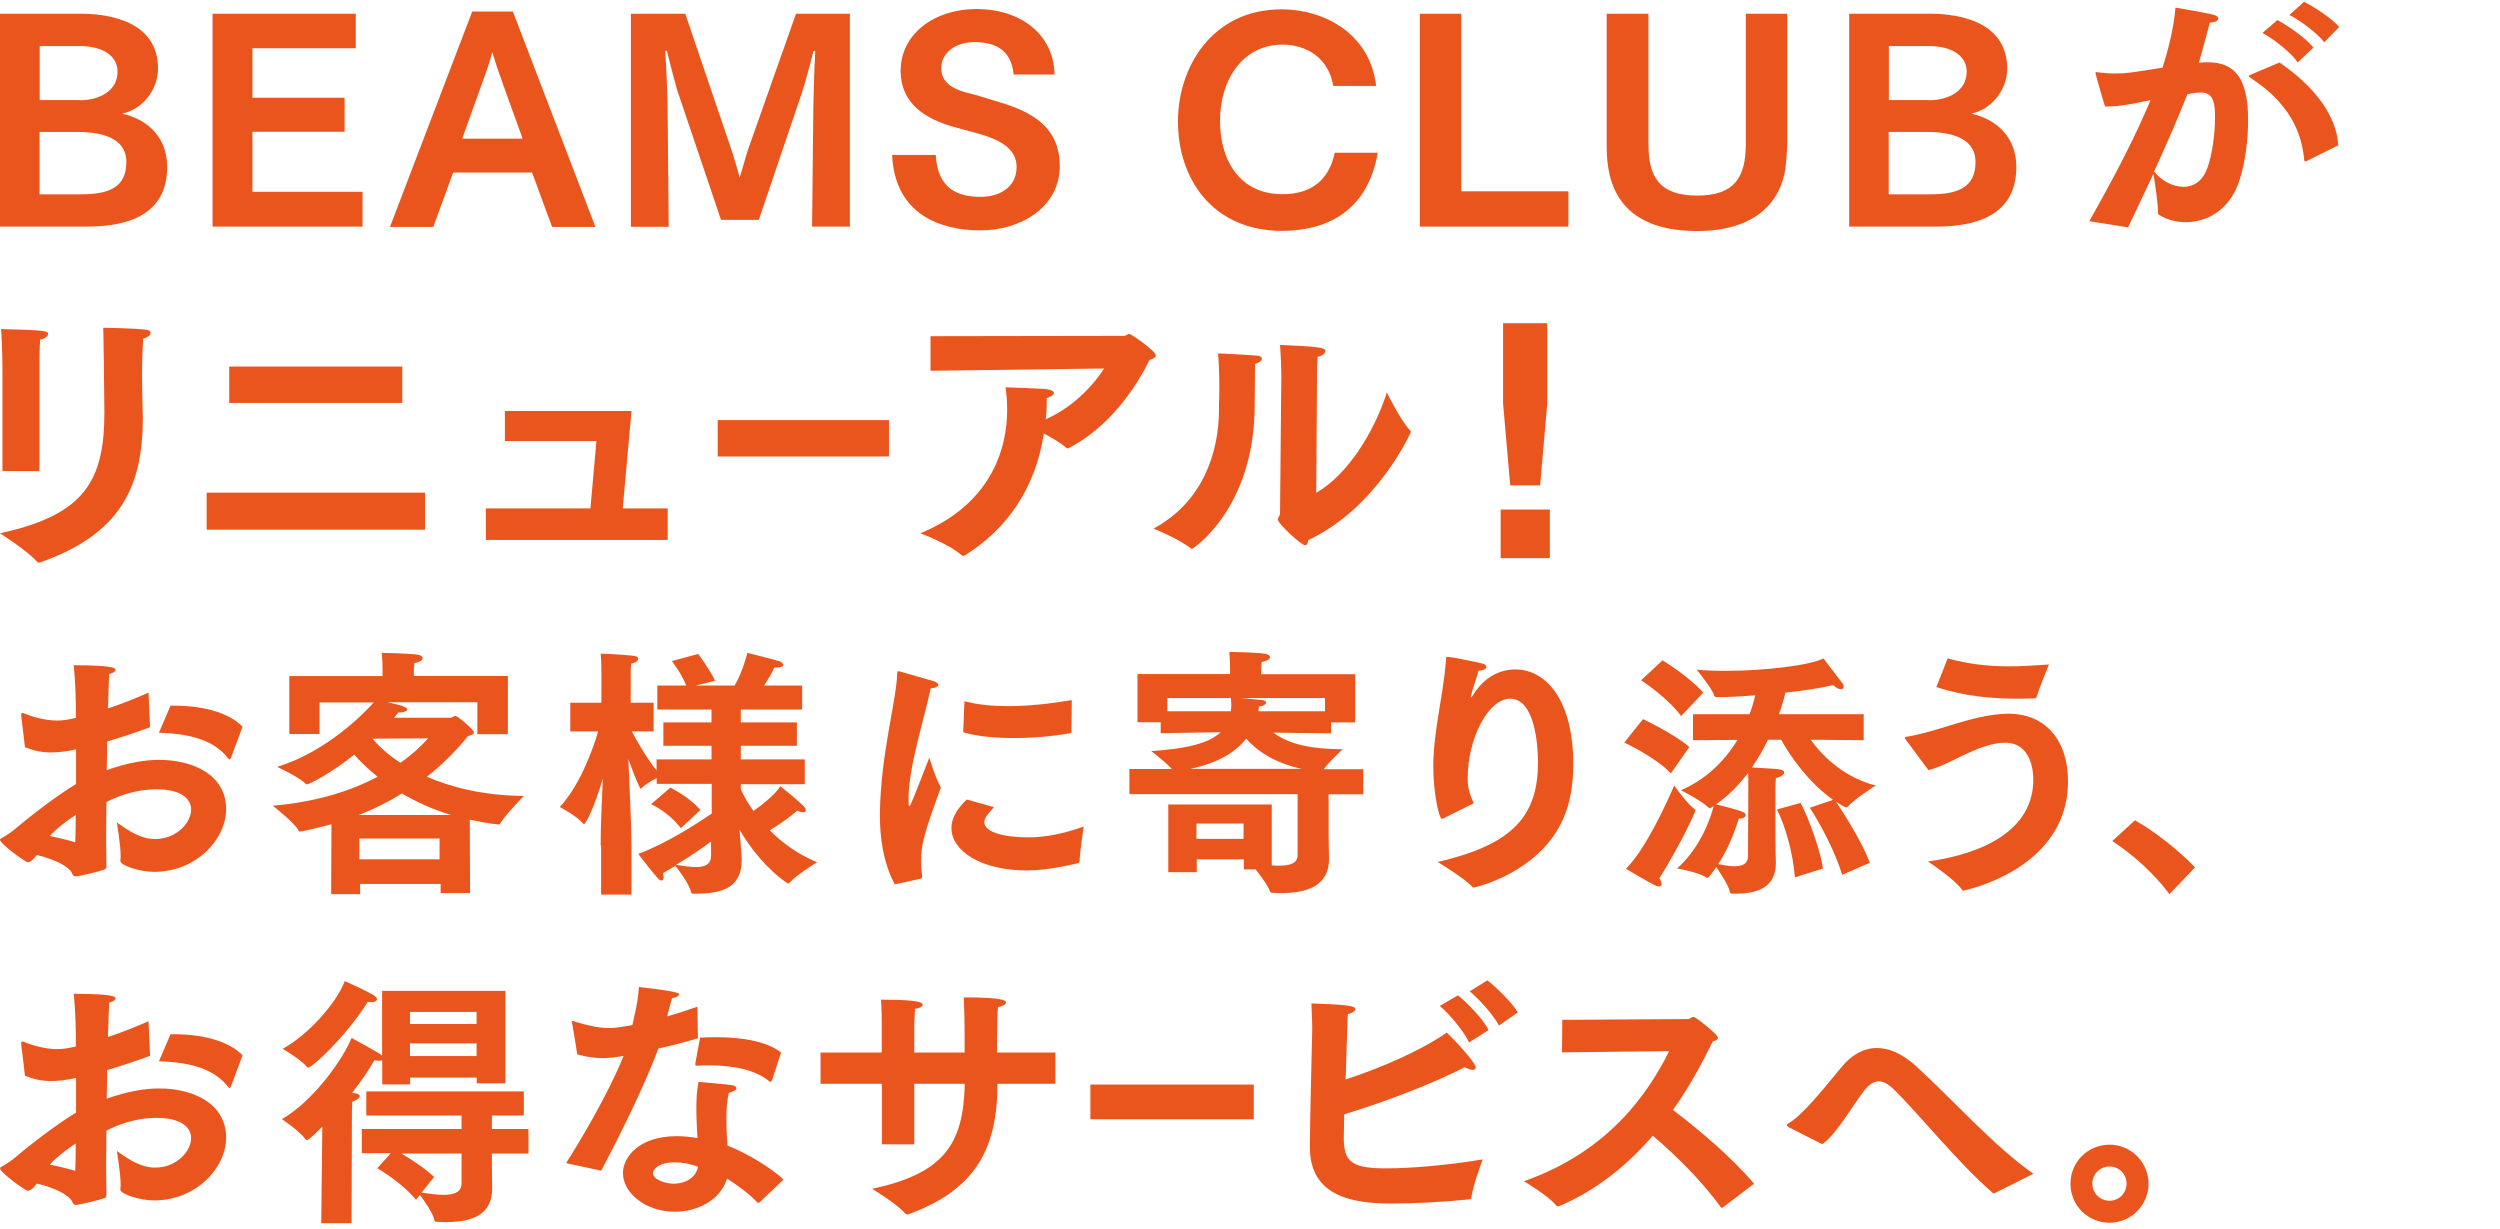 <svg width="350" height="172" viewBox="0 0 350 172" fill="none" xmlns="http://www.w3.org/2000/svg">
<g clip-path="url(#clip0_118_44624)">
<path d="M0 1.924H11.36C15.397 1.924 22.125 3.049 22.125 9.601C22.125 12.491 20.029 15.292 17.096 15.91C20.912 16.77 23.404 19.439 23.404 23.366C23.404 29.366 19.015 31.726 12.154 31.726H0V1.924ZM11.14 14.035C13.831 14.035 16.456 12.799 16.456 10.02C16.456 7.88 14.471 6.446 11.14 6.446H5.559V14.013H11.14V14.035ZM11.36 27.204C15.154 27.204 17.691 26.299 17.691 22.66C17.691 19.88 15.287 18.468 10.831 18.468H5.537V27.204H11.338H11.36Z" fill="#EA551E"/>
<path d="M29.757 1.924H49.809V6.755H35.338V13.682H48.243V18.446H35.338V26.851H50.757V31.726H29.757V1.924Z" fill="#EA551E"/>
<path d="M66.11 1.615H71.802L83.36 31.77H77.294L74.493 24.159H63.441L60.662 31.77H54.596L66.11 1.615ZM73.169 19.417L70.235 11.277C69.904 10.373 69.331 8.696 68.912 7.306C68.537 8.74 68.052 10.152 67.632 11.277L64.699 19.417H73.125H73.169Z" fill="#EA551E"/>
<path d="M88.368 1.924H95.934L102.375 20.895C102.706 21.843 103.235 23.674 103.566 24.866C103.941 23.674 104.382 21.932 104.757 20.851L111.441 1.924H118.985V31.726H113.691L113.868 15.049C113.868 14.035 113.978 10.064 114.132 7.218C114.132 7.152 114.088 7.108 114.022 7.108C113.956 7.108 113.912 7.152 113.868 7.218C113.449 8.939 112.632 11.895 112.302 12.887L106.235 30.777H100.941L94.787 12.557C94.566 11.851 93.882 9.182 93.397 7.24C93.397 7.13 93.331 7.086 93.243 7.086C93.199 7.086 93.132 7.13 93.132 7.24C93.287 9.16 93.463 13.924 93.463 14.917L93.618 31.748H88.324V1.924H88.368Z" fill="#EA551E"/>
<path d="M131.008 21.711C131.272 26.63 134.316 27.557 137.339 27.557C139.787 27.557 142.324 26.321 142.324 23.365C142.324 20.63 139.589 19.461 137.14 18.755C135.949 18.424 134.669 18.071 133.434 17.74C129.618 16.66 126.089 14.52 126.089 9.932C126.089 4.748 130.809 1.262 136.699 1.262C142.875 1.262 147.53 4.792 147.64 10.439H141.905C141.596 6.954 139.28 5.895 136.434 5.895C133.986 5.895 131.78 7.218 131.78 9.535C131.78 11.409 133.081 12.468 135.949 13.13C137.074 13.395 138.243 13.814 139.368 14.145C143.978 15.446 148.368 17.476 148.368 23.255C148.368 29.035 142.853 32.255 137.272 32.255C131.691 32.255 125.272 30.049 124.897 21.689H131.008V21.711Z" fill="#EA551E"/>
<path d="M192.882 21.38C191.427 29.939 185.272 32.321 179.493 32.321C169.743 32.321 164.912 25.02 164.912 16.99C164.912 9.49 169.632 1.306 179.427 1.306C185.36 1.306 191.802 4.681 192.662 12.027H186.662C185.956 8.012 182.846 6.248 179.537 6.248C174.022 6.248 170.802 11.123 170.802 16.902C170.802 22.681 173.757 27.181 179.471 27.181C181.125 27.181 185.691 27.027 186.86 21.38H192.904H192.882Z" fill="#EA551E"/>
<path d="M198.772 1.924H204.574V26.785H219.574V31.726H198.772V1.924Z" fill="#EA551E"/>
<path d="M224.978 1.924H230.779V20.189C230.779 24.799 232.346 27.38 237.596 27.38C242.846 27.38 244.412 24.821 244.412 20.145V1.924H250.213V20.145C250.213 20.741 250.103 22.02 250.059 22.66C249.75 27.27 246.75 32.343 237.574 32.343C225.088 32.343 224.934 23.542 224.934 20.167V1.924H224.978Z" fill="#EA551E"/>
<path d="M258.883 1.924H270.243C274.28 1.924 281.008 3.049 281.008 9.601C281.008 12.491 278.912 15.292 275.978 15.91C279.794 16.77 282.287 19.439 282.287 23.366C282.287 29.366 277.897 31.726 271.037 31.726H258.883V1.924ZM270.022 14.035C272.713 14.035 275.338 12.799 275.338 10.02C275.338 7.88 273.353 6.446 270.022 6.446H264.441V14.013H270.022V14.035ZM270.243 27.204C274.037 27.204 276.574 26.299 276.574 22.66C276.574 19.88 274.169 18.468 269.713 18.468H264.419V27.204H270.221H270.243Z" fill="#EA551E"/>
<path d="M292.522 30.932C296.008 24.755 298.941 19.152 301.081 14.012C297.662 14.762 296.206 14.917 294.706 14.917C294.375 13.902 293.361 10.307 293.361 10.24C293.361 10.174 293.427 10.086 293.537 10.086C293.603 10.086 293.691 10.13 293.758 10.13C294.309 10.196 295.103 10.285 296.008 10.285C297.662 10.285 298.147 10.218 302.758 9.468C303.508 7.064 304.302 4.174 304.566 1.064C304.566 1.064 309 1.814 309.927 2.079C310.368 2.189 310.566 2.41 310.566 2.608C310.566 2.873 310.125 3.138 309.375 3.16C309.044 4.351 308.449 6.755 307.831 8.785C308.25 8.74 308.647 8.718 309.066 8.718C312.816 8.718 314.736 10.858 314.736 16.814C314.736 19.637 314.316 22.858 313.5 25.329C312.111 29.498 308.89 31.108 306 31.108C304.611 31.108 303.309 30.733 302.294 30.093C302.14 30.027 302.118 29.939 302.118 29.762C302.118 28.373 301.677 25.527 301.478 24.336C300.397 26.696 299.184 29.145 297.927 31.836L292.566 30.976L292.522 30.932ZM305.647 26.167C307.037 26.167 308.339 25.417 309.022 23.542C309.706 21.711 310.103 18.777 310.103 16.483C310.103 14.718 309.993 12.954 308.184 12.954C307.434 12.954 306.883 13.064 306.243 13.174C304.809 16.77 303.309 20.255 301.566 24.005C302.581 25.285 304.147 26.145 305.647 26.145V26.167ZM319.147 8.763C324.022 12.093 327.133 16.196 327.353 20.343L322.919 22.549C322.919 22.549 322.765 22.615 322.743 22.615C322.677 22.615 322.633 22.549 322.589 22.395C322.258 18.579 320.537 14.476 315.199 10.99C314.934 10.792 314.824 10.726 314.824 10.66C314.824 10.593 314.978 10.505 315.243 10.395L319.147 8.74V8.763ZM318.838 2.807C320.14 3.49 322.853 5.321 323.868 6.667L321.684 8.74C320.714 7.307 318.243 5.41 316.743 4.615L318.838 2.807ZM322.544 0.248C323.89 0.888 326.559 2.652 327.486 3.777L325.39 5.917C324.419 4.638 321.949 2.807 320.515 2.101L322.544 0.27V0.248Z" fill="#EA551E"/>
<path d="M19.886 52.634C19.886 54.021 19.932 55.543 19.955 56.839C19.955 57.384 20 57.93 20 58.453C20 68.271 16.796 74.793 5.659 78.725C5.591 78.771 5.5 78.771 5.477 78.771C5.318 78.771 5.25 78.703 5.136 78.589C3.818 77.089 0 74.657 0 74.657C11.977 72.066 14.614 67.203 14.614 57.703C14.614 57.157 14.5 46.771 14.455 45.884C14.455 45.884 18.818 45.953 20.432 46.157C20.886 46.203 21.091 46.384 21.091 46.612C21.091 46.884 20.705 47.271 20.046 47.384C20 48.043 19.886 50.089 19.886 52.634ZM0.341 51.793C0.341 51.793 0.341 48.589 0.159 46.066C6.523 46.225 6.727 46.339 6.727 46.771C6.727 47.043 6.386 47.384 5.636 47.543C5.523 48.589 5.523 50.43 5.523 50.43V65.953H0.341V51.793Z" fill="#EA551E"/>
<path d="M28.932 68.975H59.5V74.157H28.932V68.975ZM32.091 51.316H56.318V56.407H32.091V51.316Z" fill="#EA551E"/>
<path d="M68.023 71.18H82.659L83.5 61.748H70.682V57.544H88.409L87.182 71.18H93.477V75.589H68.023V71.18Z" fill="#EA551E"/>
<path d="M100.477 58.816H124.454V63.907H100.477V58.816Z" fill="#EA551E"/>
<path d="M130.273 47.066L157.386 47.021C157.659 47.021 157.841 46.748 158.114 46.748C158.341 46.748 161.818 49.134 161.818 49.771C161.818 49.998 161.545 50.225 160.932 50.384C158.932 54.475 155.204 59.839 149.682 62.703C149.614 62.771 149.523 62.771 149.454 62.771C149.386 62.771 149.295 62.725 149.227 62.657C148.568 62.044 147.295 61.316 146.136 60.68C144.977 68.362 141 74.043 135.091 77.748C134.977 77.793 134.932 77.816 134.864 77.816C134.75 77.816 134.682 77.771 134.591 77.703C132.864 76.157 128.841 74.657 128.841 74.657C137.523 71.112 141 64.339 141 57.316C141 56.316 140.932 55.271 140.773 54.225C140.773 54.225 145.864 54.384 146.614 54.498C147.273 54.612 147.545 54.816 147.545 54.998C147.545 55.271 147.159 55.544 146.545 55.725C146.545 56.657 146.545 57.498 146.432 58.384L146.386 58.703C150.568 56.884 153.454 53.407 154.568 51.589L130.273 51.907V47.066Z" fill="#EA551E"/>
<path d="M176 49.771C176.387 49.816 176.659 49.998 176.659 50.225C176.659 50.498 176.341 50.771 175.705 50.953C175.705 52.18 175.659 55.407 175.659 56.248V56.68C175.659 71.203 167 76.839 166.887 76.839C166.818 76.839 166.773 76.793 166.705 76.771C165.159 75.498 161.5 73.998 161.5 73.998C168.273 70.362 170.659 63.521 170.659 57.316V56.589C170.659 56.589 170.705 55.589 170.705 54.271C170.705 52.771 170.659 50.794 170.523 49.475C171.228 49.521 174.273 49.634 176.046 49.794L176 49.771ZM184.228 69.021C188.659 66.475 192.341 60.589 194.159 54.953C194.159 54.953 196.023 58.748 197.364 60.203C197.478 60.316 197.523 60.384 197.523 60.475C197.523 60.521 192.841 71.089 183.159 75.612C183.091 76.043 182.978 76.339 182.705 76.339C182.205 76.339 178.887 73.316 178.887 72.703C178.887 72.43 179.205 72.248 179.205 71.862C179.25 68.566 179.387 52.475 179.387 52.475C179.387 51.771 179.341 50.203 179.205 48.294C184.659 48.521 185.546 48.68 185.546 49.134C185.546 49.453 185.159 49.839 184.455 49.953C184.387 50.93 184.387 51.998 184.387 51.998L184.273 68.998L184.228 69.021Z" fill="#EA551E"/>
<path d="M210.091 71.339H216.977V78.134H210.091V71.339ZM210.432 56.543V45.248H216.614V56.52L215.614 67.952H211.432L210.432 56.52V56.543Z" fill="#EA551E"/>
<path d="M5.161 119.697C4.792 120.174 4.532 120.434 4.25 120.607C4.142 120.651 3.99 120.716 3.881 120.716C3.621 120.716 0 118.179 0 117.55C0 117.442 0.152 117.377 0.412 117.225C0.672 117.116 1.886 116.271 1.952 116.184C3.73 114.666 7.806 111.457 10.647 109.766V104.908C9.389 105.212 8.066 105.342 7.112 105.342C5.898 105.342 4.792 105.125 3.491 104.605C3.491 104.431 2.971 100.225 2.971 100.225V100.073C2.971 99.9 3.014 99.813 3.122 99.813C3.187 99.813 3.274 99.856 3.383 99.878C4.705 100.42 6.44 100.875 7.98 100.875C8.825 100.875 9.454 100.767 10.625 100.507C10.625 97.883 10.56 95.389 10.321 93.134C15.894 93.134 16.176 93.546 16.176 93.763C16.176 93.98 15.872 94.24 15.287 94.349C15.222 95.411 15.178 97.124 15.114 99.184C16.761 98.642 18.648 97.905 20.795 96.972L21.011 101.808C19.017 102.545 16.957 103.239 15.005 103.803C15.005 105.125 14.962 106.448 14.94 107.814C17.954 106.752 20.317 106.383 22.269 106.383C27.105 106.383 31.658 108.53 31.658 113.278C31.658 117.442 27.538 122.06 21.532 122.06C19.732 122.06 16.848 121.215 16.848 120.521C16.848 120.347 16.892 120.152 16.892 119.935C16.892 118.092 16.328 115.1 16.371 115.143C18.062 116.357 19.732 117.463 21.705 117.463C24.806 117.463 26.758 115.1 26.758 113.343C26.758 111.76 25.24 110.503 21.965 110.503C18.691 110.503 16.263 111.609 14.897 112.281C14.897 114.016 14.853 115.664 14.853 117.181C14.853 118.699 14.897 120.022 14.897 121.084V121.301C14.897 121.605 14.832 121.67 14.485 121.778C14.073 121.952 11.102 122.689 10.603 122.689C10.104 122.689 10.191 122.255 9.823 121.843C9.042 120.998 7.199 120.174 5.139 119.697H5.096H5.161ZM10.538 117.919C10.582 116.704 10.603 115.403 10.603 114.081C9.324 114.926 7.915 115.989 6.982 117.03C8.305 117.333 9.562 117.615 10.517 117.919H10.538ZM23.852 98.794H24.437C28.687 98.794 32.222 99.9 33.956 101.743L32.33 106.101C32.287 106.209 32.222 106.318 32.157 106.318C32.092 106.318 32.005 106.275 31.94 106.166C30.053 103.738 26.844 102.697 22.247 102.588L23.874 98.794H23.852Z" fill="#EA551E"/>
<path d="M46.251 115.425C44.712 115.859 42.262 116.423 41.98 116.423C41.915 116.423 41.828 116.379 41.806 116.271C41.177 115.121 38.185 112.801 38.185 112.801C44.495 112.259 49.309 110.633 52.865 108.747C51.455 107.597 50.349 106.535 49.591 105.646C46.75 107.966 43.389 109.809 42.955 109.809C42.912 109.809 42.847 109.766 42.804 109.744C42.001 108.855 38.792 107.359 38.792 107.359C45.644 105.299 51.022 99.835 52.323 98.338H44.733V102.762H40.505V94.652H53.559V93.98C53.559 93.98 53.559 92.549 53.45 91.4C53.45 91.4 57.072 91.465 58.503 91.66C58.871 91.703 59.175 91.92 59.175 92.137C59.175 92.397 58.871 92.679 58.004 92.831C57.939 93.46 57.939 94.262 57.939 94.262V94.63H71.101V102.784H66.829V98.317H54.231C56.291 98.75 57.006 99.011 57.006 99.314C57.006 99.531 56.638 99.748 55.792 99.748C55.619 99.965 55.38 100.182 55.163 100.485H63.099C63.316 100.485 63.533 100.225 63.772 100.225C64.032 100.225 66.352 102.133 66.352 102.545C66.352 102.762 66.049 102.914 65.506 103.065C64.14 104.757 62.254 106.795 59.76 108.747C63.078 110.178 67.501 111.37 73.356 111.435C73.356 111.435 70.775 114.016 70.038 115.273C69.973 115.382 69.865 115.425 69.713 115.425C68.304 115.273 67.024 115.013 65.767 114.753L65.81 125.031H61.69V123.752H50.415V125.183H46.36L46.403 115.425H46.251ZM63.164 114.102C60.476 113.3 58.199 112.216 56.269 111.088C54.491 112.194 52.474 113.235 50.198 114.102H63.164ZM61.538 120.304V117.398H50.306V120.304H61.538ZM52.149 103.412C52.843 104.258 54.101 105.516 56.052 106.795C57.787 105.581 59.045 104.366 59.934 103.369L52.149 103.412Z" fill="#EA551E"/>
<path d="M84.089 118.374C84.089 116.011 84.24 112.173 84.392 109.007C83.221 113.018 82.007 115.382 81.747 115.382C81.747 115.382 81.704 115.382 81.682 115.338C80.836 114.276 78.364 112.975 78.364 112.975C81.096 110.091 82.961 105.082 83.742 102.393H79.839V98.382H84.197V94.023C84.197 94.023 84.197 92.441 84.089 91.508C84.089 91.508 87.211 91.617 88.686 91.812C89.163 91.877 89.358 92.028 89.358 92.224C89.358 92.484 89.033 92.787 88.36 92.896C88.295 93.525 88.295 94.479 88.295 94.479V98.382H91.504V102.393H88.447C89.119 103.673 90.355 105.884 91.916 107.857V106.318H99.614V104.41H92.871V101.136H99.614V99.336H92.025V95.975H96.08C95.408 94.284 94.063 92.549 94.063 92.549L97.749 91.551C97.749 91.551 99.332 93.655 100.113 95.303L97.424 95.975H102.845C103.994 94.088 104.623 91.4 104.623 91.4C104.623 91.4 108.461 92.354 109.112 92.571C109.415 92.679 109.654 92.896 109.654 93.091C109.654 93.286 109.393 93.46 108.7 93.46H108.396C108.244 93.872 107.702 94.869 106.965 95.975H112.299V99.336H103.712V101.136H111.562V104.41H103.712V106.318H112.668V109.787H103.712V110.481C104.124 111.435 104.71 112.476 105.49 113.539C106.9 112.541 108.635 111.11 109.242 110.069C109.242 110.069 111.562 111.912 112.407 112.758C112.711 113.062 112.819 113.278 112.819 113.452C112.819 113.604 112.711 113.712 112.451 113.712C112.234 113.712 111.93 113.647 111.605 113.495C110.76 114.232 109.285 115.338 107.767 116.249C109.567 118.049 111.822 119.675 114.402 120.716C114.402 120.716 111.518 122.451 110.499 123.621C110.456 123.665 110.391 123.687 110.326 123.687C110.282 123.687 110.261 123.687 110.217 123.643C107.377 121.692 105.122 118.851 103.539 116.162C103.691 118.114 103.842 120.022 103.842 120.174V120.391C103.842 124.38 100.959 125.118 97.316 125.118H97.055C96.947 125.118 96.839 125.118 96.795 125.009C96.47 123.687 95.017 121.8 94.54 121.215C93.998 121.54 93.434 121.887 92.805 122.255C92.871 122.472 92.914 122.667 92.914 122.797C92.914 123.101 92.805 123.275 92.589 123.275C92.437 123.275 92.263 123.166 92.047 122.906C91.093 121.843 89.358 119.545 89.358 119.545C93.218 118.136 97.771 115.187 99.636 113.907V109.744H91.938V108.942C91.266 109.267 90.29 109.831 89.791 110.373C89.748 110.416 89.727 110.416 89.683 110.416C89.683 110.416 89.661 110.394 89.618 110.351C88.946 108.985 88.404 107.467 87.97 106.253C88.122 109.722 88.404 115.794 88.404 118.569V125.248H84.154V118.352L84.089 118.374ZM93.846 110.264C93.846 110.264 96.47 111.522 98.053 113.408L95.321 115.945C93.543 113.625 91.158 112.585 91.158 112.585L93.846 110.264ZM99.549 117.81C98.508 118.591 96.904 119.718 94.649 121.084C95.689 121.236 96.644 121.388 97.402 121.388C98.704 121.388 99.549 121.019 99.549 119.762V117.81Z" fill="#EA551E"/>
<path d="M125.288 123.86C123.618 120.737 123.185 117.181 123.185 114.124V113.755C123.336 105.342 125.461 98.382 125.613 94.262C125.613 94.088 125.656 93.958 125.765 93.958C125.873 93.958 130.709 95.368 130.73 95.368C131.142 95.519 131.359 95.693 131.359 95.888C131.359 96.105 131.034 96.322 130.297 96.365C129.516 100.203 127.283 107.055 127.196 111.544C127.196 112.346 127.196 112.866 127.304 112.866C127.456 112.866 127.716 112.194 130.102 106.079C130.102 106.079 131.012 109.072 131.728 110.243C129.408 116.574 128.952 118.135 128.952 120.629C128.952 121.215 128.996 121.887 129.104 122.646V122.711C129.104 122.862 129.039 122.971 128.887 123.014L125.266 123.817L125.288 123.86ZM139.144 113.018C138.71 113.539 138.103 114.167 137.973 114.493C137.864 114.709 137.799 114.905 137.799 115.121C137.799 116.336 140.054 117.225 143.914 117.225H144.131C146.386 117.225 149.096 116.683 151.72 115.707C151.72 115.707 151.178 119.241 151.135 120.651C151.135 120.716 151.07 120.803 150.983 120.824C150.723 120.889 146.928 121.865 143.784 121.865C137.344 121.865 133.202 119.133 133.202 115.924C133.202 114.124 134.568 112.671 135.349 111.934L139.144 112.996V113.018ZM135.045 98.165C136.932 98.685 138.992 98.859 141.16 98.859C143.957 98.859 146.95 98.534 150.051 98.013L150.007 102.48C150.007 102.588 149.964 102.653 149.855 102.653C147.47 103.065 144.695 103.326 142.006 103.326C139.317 103.326 136.889 103.109 134.85 102.523L135.024 98.165H135.045Z" fill="#EA551E"/>
<path d="M163.516 112.628H178.044V121.15C178.412 121.193 178.738 121.193 179.084 121.193C180.602 121.193 181.665 120.868 181.665 119.718V111.175H158.116V107.662H164.058C163.277 106.773 161.174 105.147 161.174 105.147C166.4 104.822 169.349 103.976 170.91 102.502L162.497 102.653V101.114H159.244V94.37H172.211V93.698C172.211 93.698 172.211 92.44 172.102 91.269C172.102 91.269 175.789 91.313 177.111 91.53C177.545 91.595 177.805 91.79 177.805 92.007C177.805 92.267 177.437 92.527 176.634 92.679C176.569 93.264 176.569 94.088 176.569 94.088V94.392H189.731V101.136H186.348V102.675L178.282 102.567C180.06 103.933 182.879 104.887 187.975 104.887C187.975 104.887 186.067 106.665 185.329 107.684H190.859V111.197H186.002V116.769C186.002 117.767 186.067 119.979 186.067 120.239C186.067 124.12 182.814 125.031 179.388 125.031C178.954 125.031 178.542 125.031 178.109 124.987C177.935 124.987 177.849 124.944 177.783 124.771C177.61 124.098 176.526 122.667 175.789 121.713H174.141V120.304H167.549V122.104H163.559V112.671L163.516 112.628ZM172.319 99.574C172.363 99.271 172.384 98.989 172.384 98.685C172.384 98.382 172.341 98.056 172.319 97.731H163.429V99.574H172.319ZM182.272 107.641C178.521 106.86 175.962 105.125 174.466 103.412C173.143 105.104 170.78 106.795 166.616 107.641H182.272ZM174.097 117.442V115.295H167.505V117.442H174.097ZM176.569 97.991C177.046 98.035 177.241 98.165 177.241 98.36C177.241 98.62 176.829 98.88 176.244 98.902C176.244 99.076 176.201 99.314 176.179 99.574H185.503V97.731H173.664L176.569 97.991Z" fill="#EA551E"/>
<path d="M202.199 114.536C202.048 114.601 201.983 114.644 201.874 114.644C201.441 114.644 200.66 110.85 200.66 107.424C200.66 102.306 202.026 97.666 202.438 92.505C202.481 92.072 202.395 91.963 202.611 91.963C203.392 91.963 207.143 92.809 207.469 92.874C207.881 92.982 208.097 93.177 208.097 93.351C208.097 93.611 207.772 93.871 206.992 93.893C206.818 94.739 206.102 96.582 205.951 97.362C205.907 97.471 205.907 97.536 205.907 97.579C205.907 97.579 205.922 97.601 205.951 97.644C205.951 97.644 206.059 97.579 206.211 97.341C208.271 93.915 211.22 93.719 212.109 93.719C216.489 93.719 220.262 98.034 220.262 107.033C220.262 109.765 219.828 112.454 218.852 114.622C215.491 122.298 206.384 124.25 206.363 124.25C206.254 124.25 206.168 124.207 206.059 124.098C204.845 122.819 201.267 120.672 201.267 120.672C212.261 118.157 215.318 113.864 215.318 106.665C215.318 105.862 215.275 97.818 211.415 97.818C208.401 97.818 205.474 103.282 205.474 109.028C205.474 110.351 205.799 111.283 206.319 112.454L202.199 114.514V114.536Z" fill="#EA551E"/>
<path d="M230.02 100.68C230.02 100.68 234.4 102.74 236.503 104.583L233.923 108.27C231.776 105.993 227.396 103.955 227.396 103.955L230.02 100.68ZM237.219 113.257C237.327 113.322 237.37 113.409 237.37 113.43C237.37 113.691 235.094 118.548 232.318 122.949C232.492 123.253 232.622 123.492 232.622 123.73C232.622 123.969 232.47 124.099 232.253 124.099C232.145 124.099 232.036 124.099 231.884 124.034C230.714 123.492 227.635 121.627 227.635 121.627C230.475 118.786 233.489 112.086 234.378 109.983C234.378 109.983 236.286 112.628 237.219 113.257ZM232.752 92.441C232.752 92.441 236.395 94.652 238.455 96.972L235.354 100.247C233.446 97.623 229.759 95.238 229.759 95.238L232.752 92.441ZM239.604 113.04C239.604 113.04 239.452 113.148 239.387 113.148C239.322 113.148 239.235 113.105 239.17 113.04C238.368 112.194 235.332 110.633 235.332 110.633C238.606 109.224 241.295 106.795 243.247 103.586L237.023 103.629V99.987H244.938C245.263 99.141 245.523 98.252 245.74 97.341C243.832 97.493 241.946 97.601 240.406 97.601C240.103 97.601 240.038 97.536 239.994 97.385C239.669 96.344 237.522 93.742 237.522 93.742C238.78 93.893 240.211 93.915 241.729 93.915C247.106 93.915 253.46 93.135 255.281 92.18C255.281 92.18 257.124 94.566 257.905 95.606C258.057 95.802 258.122 95.975 258.122 96.127C258.122 96.344 257.97 96.496 257.753 96.496C257.449 96.496 257.081 96.322 256.647 95.91C254.956 96.322 252.549 96.691 249.947 96.972C249.73 97.97 249.427 98.967 249.058 99.987H260.919V103.629L253.503 103.564C255.303 106.101 258.36 108.877 262.61 109.983C262.61 109.983 259.705 111.782 258.729 112.888C258.62 112.997 258.577 113.04 258.469 113.04C258.317 113.04 257.514 112.563 257.059 112.259C257.861 113.474 260.485 117.463 261.786 120.781L257.905 122.472C256.387 117.615 253.373 113.083 253.373 113.083L256.625 111.978C253.243 109.571 250.684 105.971 249.361 103.564H247.518C246.89 104.887 246.109 106.21 245.263 107.446C246.304 107.511 248.364 107.619 248.798 107.662C249.492 107.728 249.795 107.923 249.795 108.14C249.795 108.443 249.253 108.812 248.624 108.92C248.559 109.592 248.559 110.286 248.559 110.286V117.333C248.559 119.133 248.624 120.543 248.624 120.803C248.624 124.489 245.675 125.118 242.878 125.118H242.618C242.314 125.118 242.206 125.074 242.184 124.858C242.011 123.969 240.861 122.234 240.276 121.388C240.124 121.605 239.235 122.906 239.062 122.906C238.997 122.906 238.91 122.863 238.802 122.798C237.804 122.125 234.79 121.583 234.79 121.583C238.303 118.483 239.647 113.951 239.907 112.845L239.582 113.062L239.604 113.04ZM244.765 109.874V109.397C244.765 109.094 244.765 108.66 244.721 108.226C243.42 109.918 241.946 111.435 240.233 112.606C244.114 113.56 244.396 113.756 244.396 114.124C244.396 114.384 244.071 114.601 243.507 114.601H243.442C243.138 115.447 242.379 118.136 240.558 120.976C241.23 121.085 242.032 121.28 242.813 121.28C243.854 121.28 244.721 120.976 244.721 119.87L244.765 109.874ZM251.291 122.841C250.988 119.155 249.86 115.469 248.776 113.322L252.094 112.411C253.308 114.731 254.891 119.22 255.216 121.583L251.27 122.841H251.291Z" fill="#EA551E"/>
<path d="M266.816 103.564C266.751 103.456 266.665 103.347 266.665 103.304C266.665 103.196 266.773 103.152 267.033 103.131C268.833 102.827 270.871 102.22 273.04 101.548C275.663 100.745 278.525 99.921 281.193 99.921C286.353 99.921 289.519 103.651 289.519 109.31V109.462C289.476 121.844 274.861 124.684 274.861 124.684C274.796 124.684 274.709 124.641 274.644 124.511C273.755 123.231 270.481 120.976 269.917 120.608C278.07 119.458 284.662 116.011 284.662 109.137C284.662 108.096 284.445 103.976 280.672 103.976C279.024 103.976 277.138 104.714 275.815 105.299C274.124 106.036 271.76 107.402 269.982 107.814L266.816 103.564ZM272.671 92.18C275.576 92.961 278.2 93.286 281.323 93.286C282.971 93.286 284.792 93.178 286.852 93.026C286.678 93.46 285.486 96.344 285.117 97.601C285.074 97.71 285.009 97.753 284.857 97.775C284.12 97.775 283.426 97.818 282.689 97.818C278.851 97.818 275.056 97.493 271.088 96.192L272.671 92.18Z" fill="#EA551E"/>
<path d="M298.886 114.84C301.532 116.314 305.044 119.046 307.299 121.431L303.722 125.183C301.575 122.299 298.713 119.718 295.72 117.745L298.886 114.84Z" fill="#EA551E"/>
<path d="M5.161 165.697C4.792 166.174 4.532 166.434 4.25 166.607C4.142 166.651 3.99 166.716 3.881 166.716C3.621 166.716 0 164.179 0 163.55C0 163.442 0.152 163.377 0.412 163.225C0.672 163.116 1.886 162.271 1.952 162.184C3.73 160.666 7.806 157.457 10.647 155.766V150.908C9.389 151.212 8.066 151.342 7.112 151.342C5.898 151.342 4.792 151.125 3.491 150.605C3.491 150.431 2.971 146.225 2.971 146.225V146.073C2.971 145.9 3.014 145.813 3.122 145.813C3.187 145.813 3.274 145.856 3.383 145.878C4.705 146.42 6.44 146.875 7.98 146.875C8.825 146.875 9.454 146.767 10.625 146.507C10.625 143.883 10.56 141.389 10.321 139.134C15.894 139.134 16.176 139.546 16.176 139.763C16.176 139.98 15.872 140.24 15.287 140.349C15.222 141.411 15.178 143.124 15.114 145.184C16.761 144.642 18.648 143.905 20.794 142.972L21.011 147.808C19.017 148.545 16.957 149.239 15.005 149.803C15.005 151.125 14.962 152.448 14.94 153.814C17.954 152.752 20.317 152.383 22.269 152.383C27.105 152.383 31.658 154.53 31.658 159.278C31.658 163.442 27.538 168.06 21.532 168.06C19.732 168.06 16.848 167.215 16.848 166.521C16.848 166.347 16.892 166.152 16.892 165.935C16.892 164.092 16.328 161.1 16.371 161.143C18.062 162.357 19.732 163.463 21.705 163.463C24.806 163.463 26.758 161.1 26.758 159.343C26.758 157.76 25.24 156.503 21.965 156.503C18.691 156.503 16.263 157.609 14.897 158.281C14.897 160.016 14.853 161.664 14.853 163.181C14.853 164.699 14.897 166.022 14.897 167.084V167.301C14.897 167.605 14.832 167.67 14.485 167.778C14.073 167.952 11.102 168.689 10.625 168.689C10.148 168.689 10.213 168.255 9.844 167.843C9.064 166.998 7.221 166.174 5.161 165.697ZM10.538 163.919C10.582 162.704 10.603 161.403 10.603 160.081C9.324 160.926 7.915 161.989 6.982 163.03C8.305 163.333 9.562 163.615 10.517 163.919H10.538ZM23.852 144.794H24.437C28.687 144.794 32.222 145.9 33.956 147.743L32.33 152.101C32.287 152.209 32.222 152.318 32.157 152.318C32.092 152.318 32.005 152.275 31.94 152.166C30.053 149.738 26.844 148.697 22.247 148.588L23.874 144.794H23.852Z" fill="#EA551E"/>
<path d="M45.123 157.739C43.345 159.517 43.063 159.625 42.955 159.625C42.89 159.625 42.803 159.582 42.738 159.473C42.066 158.433 39.464 156.676 39.464 156.676C43.714 154.248 47.834 148.632 49.222 145.314C49.222 145.314 52.214 146.94 53.081 147.482C53.255 147.591 53.385 147.699 53.493 147.786V138.722H70.753V151.667H66.742V150.865H57.418V151.819H53.515V148.437C53.407 148.48 53.255 148.502 53.081 148.502C52.908 148.502 52.669 148.458 52.409 148.437C51.737 149.651 50.609 151.32 49.265 153.033H49.569C50.154 153.098 50.371 153.294 50.371 153.467C50.371 153.727 49.959 154.009 49.308 154.248C49.308 154.399 49.265 155.766 49.265 155.766L49.222 171.248H44.972L45.123 157.76V157.739ZM52.192 139.264C52.604 139.481 52.778 139.698 52.778 139.893C52.778 140.153 52.453 140.305 51.975 140.305C51.824 140.305 51.672 140.305 51.498 140.262C48.137 145.488 43.649 149.477 43.129 149.477C43.063 149.477 43.02 149.434 42.955 149.369C42.261 148.415 39.572 146.832 39.572 146.832C42.825 145.097 47.01 140.674 48.267 137.356C48.267 137.356 50.913 138.527 52.214 139.264H52.192ZM50.609 158.064H64.617V156.178H51.282V152.795H73.334V156.178H68.867V158.064H73.984V161.49H68.867V163.073C68.867 164.764 68.91 166.065 68.91 166.282V166.347C68.91 169.99 66.265 171.096 62.384 171.096C62.015 171.096 61.603 171.096 61.213 171.052C60.909 171.052 60.844 171.052 60.801 170.749C60.627 169.838 59.391 168.125 58.784 167.28L58.242 167.973C56.355 165.61 52.821 163.55 52.821 163.55L54.708 161.447H50.653V158.021L50.609 158.064ZM59.044 166.954C60.107 167.128 61.191 167.28 62.102 167.28C63.576 167.28 64.617 166.911 64.617 165.653V161.49H56.182C57.331 162.162 59.283 163.398 60.779 164.764L59.044 166.933V166.954ZM66.72 143.363V141.671H57.396V143.363H66.72ZM66.72 147.851V146.073H57.396V147.851H66.72Z" fill="#EA551E"/>
<path d="M79.254 162.835C81.097 159.951 85.26 152.99 87.298 147.83C86.257 148.003 85.347 148.133 84.393 148.133C83.287 148.133 82.138 147.981 80.815 147.613C80.815 147.461 80.121 143.363 80.121 143.363C80.078 143.254 80.078 143.189 80.078 143.103C80.078 142.951 80.121 142.929 80.186 142.929C80.294 142.929 80.446 142.994 80.62 143.081C82.528 143.623 83.829 143.927 85.26 143.927C85.932 143.927 86.323 143.883 88.534 143.515C89.272 140.37 89.38 139.243 89.445 138.18C93.203 138.6 95.083 138.932 95.083 139.178C95.083 139.438 94.606 139.698 94.085 139.72C93.933 140.305 93.673 141.303 93.391 142.3C94.822 141.888 96.297 141.411 97.641 140.934L97.706 145.358C95.928 145.9 93.977 146.398 92.177 146.789C90.03 152.535 86.583 159.279 84.176 163.897L79.232 162.835H79.254ZM106.38 168.321C106.38 168.321 106.228 168.386 106.163 168.386C106.12 168.386 106.055 168.386 106.011 168.321C104.797 167.041 103.171 165.892 101.783 165.003C100.872 167.995 97.685 169.643 94.475 169.643C90.356 169.643 87.212 166.998 87.212 164.222C87.212 162.119 89.315 159.062 94.757 159.062C95.712 159.062 96.709 159.17 97.641 159.322C97.576 158.043 97.49 156.633 97.49 155.267C97.49 153.901 97.555 152.578 97.793 151.472C97.793 151.472 101.479 151.776 102.368 151.906C102.889 151.971 103.106 152.166 103.106 152.34C103.106 152.6 102.694 152.86 102.065 152.969C101.761 154.074 101.696 155.354 101.696 156.655C101.696 157.956 101.761 159.235 101.848 160.384C104.32 161.338 107.746 163.333 109.697 165.133L106.38 168.299V168.321ZM94.432 162.726C92.177 162.726 91.418 163.767 91.418 164.201C91.418 165.263 93.413 165.719 94.302 165.719C95.82 165.719 97.403 164.981 97.728 163.355C96.731 162.943 95.516 162.726 94.454 162.726H94.432ZM108.028 151.256C107.984 151.364 107.919 151.472 107.854 151.472C107.811 151.472 107.746 151.429 107.681 151.364C105.773 149.781 102.672 149.152 99.311 149.152C98.79 149.152 98.27 149.152 97.771 149.196H97.555C97.403 149.196 97.338 149.152 97.338 149.022V148.914C97.338 148.914 97.967 145.553 98.01 145.271C98.747 145.228 99.528 145.206 100.287 145.206C103.669 145.206 107.29 145.726 109.35 147.353L108.071 151.299L108.028 151.256Z" fill="#EA551E"/>
<path d="M114.858 147.352H123.444V142.972C123.444 142.972 123.444 141.129 123.336 139.958H123.748C128.909 139.958 129.169 140.435 129.169 140.652C129.169 140.912 128.735 141.172 128.106 141.237C128.041 142.083 127.998 143.514 127.998 143.514V147.352H135.045V144.468C135.045 143.427 135.002 140.999 134.937 139.633C140.401 139.633 140.835 140.066 140.835 140.327C140.835 140.587 140.401 140.869 139.729 140.999C139.62 141.801 139.62 143.167 139.62 143.623C139.577 144.902 139.577 146.246 139.577 147.352H147.752V151.732H139.642C139.642 160.883 136.541 166.586 127.152 170.012H127.044C126.936 170.012 126.827 169.968 126.74 169.903C125.591 168.537 122.1 166.434 122.1 166.434C132.096 164.287 134.893 160.232 135.067 151.732H127.998V160.211H123.466V151.732H114.879V147.352H114.858Z" fill="#EA551E"/>
<path d="M152.652 151.841H175.528V156.698H152.652V151.841Z" fill="#EA551E"/>
<path d="M206.016 167.648C206.016 167.757 205.951 167.908 205.712 167.908C202.243 168.277 198.036 168.494 194.914 168.494C189.71 168.494 183.378 167.713 183.378 160.579C183.378 157.739 183.703 144.577 183.703 144.577C183.747 143.406 183.66 142.365 183.595 140.479C188.821 140.652 189.753 140.847 189.753 141.281C189.753 141.541 189.341 141.823 188.691 141.975C188.691 142.192 188.647 142.408 188.387 151.125C193.114 149.586 198.882 147.136 202.546 144.555C203.24 145.184 206.601 148.718 206.601 149.456C206.601 149.672 206.45 149.781 206.189 149.781C205.886 149.781 205.495 149.629 205.04 149.412C199.836 152.101 192.876 154.573 188.192 156.004C188.149 157.782 188.127 158.996 188.127 159.257C188.127 162.683 189.233 163.572 194.09 163.572C197.364 163.572 202.568 163.16 207.577 162.314C207.577 162.314 206.211 165.935 205.994 167.626L206.016 167.648ZM204.129 139.351C205.279 140.305 207.599 142.56 208.401 144.208L205.669 145.943C205.04 144.533 203.023 142.04 201.571 140.826L204.108 139.351H204.129ZM208.228 137.248C209.225 137.985 211.697 140.349 212.499 141.736L209.854 143.579C209.117 142.148 207.078 139.85 205.756 138.787L208.228 137.248Z" fill="#EA551E"/>
<path d="M218.765 142.777L236.307 142.669C236.633 142.669 236.784 142.365 237.088 142.365C237.413 142.365 240.514 144.837 240.514 145.271C240.514 145.487 240.297 145.683 239.777 145.813C238.411 148.61 236.611 152.036 234.204 155.397C237.847 158.129 242.509 162.097 245.566 165.718L241.208 169.036C241.208 169.036 241.099 169.101 241.056 169.101C241.013 169.101 240.991 169.057 240.904 168.992C238.281 165.371 234.681 161.793 231.385 158.996C228.024 162.899 223.753 166.521 218.332 168.841C218.267 168.841 218.223 168.884 218.137 168.884C218.028 168.884 217.92 168.841 217.833 168.732C216.879 167.475 213.344 165.371 213.344 165.371C225.205 161.208 230.713 153.098 233.684 147.157L218.679 147.331L218.722 142.734L218.765 142.777Z" fill="#EA551E"/>
<path d="M250.575 157.912C250.293 157.76 250.163 157.609 250.163 157.5C250.163 157.392 250.315 157.327 250.488 157.197C252.266 156.156 254.912 152.925 257.796 149.412C259.118 147.786 260.81 146.723 262.761 146.723C264.431 146.723 266.274 147.461 268.247 149.26C273.343 153.901 279.219 160.536 284.683 164.33L279.371 166.976C279.262 167.041 279.197 167.084 279.111 167.084C279.067 167.084 279.002 167.041 278.894 166.932C273.885 162.552 268.876 156.177 265.06 152.448C264.279 151.711 263.629 151.385 263.043 151.385C262.306 151.385 261.634 151.862 261.005 152.665C259.422 154.681 257.102 158.823 255.107 160.189L250.532 157.869L250.575 157.912Z" fill="#EA551E"/>
<path d="M295.33 160.254C298.344 160.254 300.794 162.726 300.794 165.718C300.794 168.711 298.366 171.183 295.33 171.183C292.295 171.183 289.866 168.754 289.866 165.718C289.866 162.683 292.295 160.254 295.33 160.254ZM295.33 168.104C296.653 168.104 297.715 167.041 297.715 165.697C297.715 164.352 296.653 163.312 295.33 163.312C294.008 163.312 292.923 164.374 292.923 165.697C292.923 167.019 293.986 168.104 295.33 168.104Z" fill="#EA551E"/>
</g>
<defs>
<clipPath id="clip0_118_44624">
<rect width="350" height="171" fill="white" transform="translate(0 0.248)"/>
</clipPath>
</defs>
</svg>
